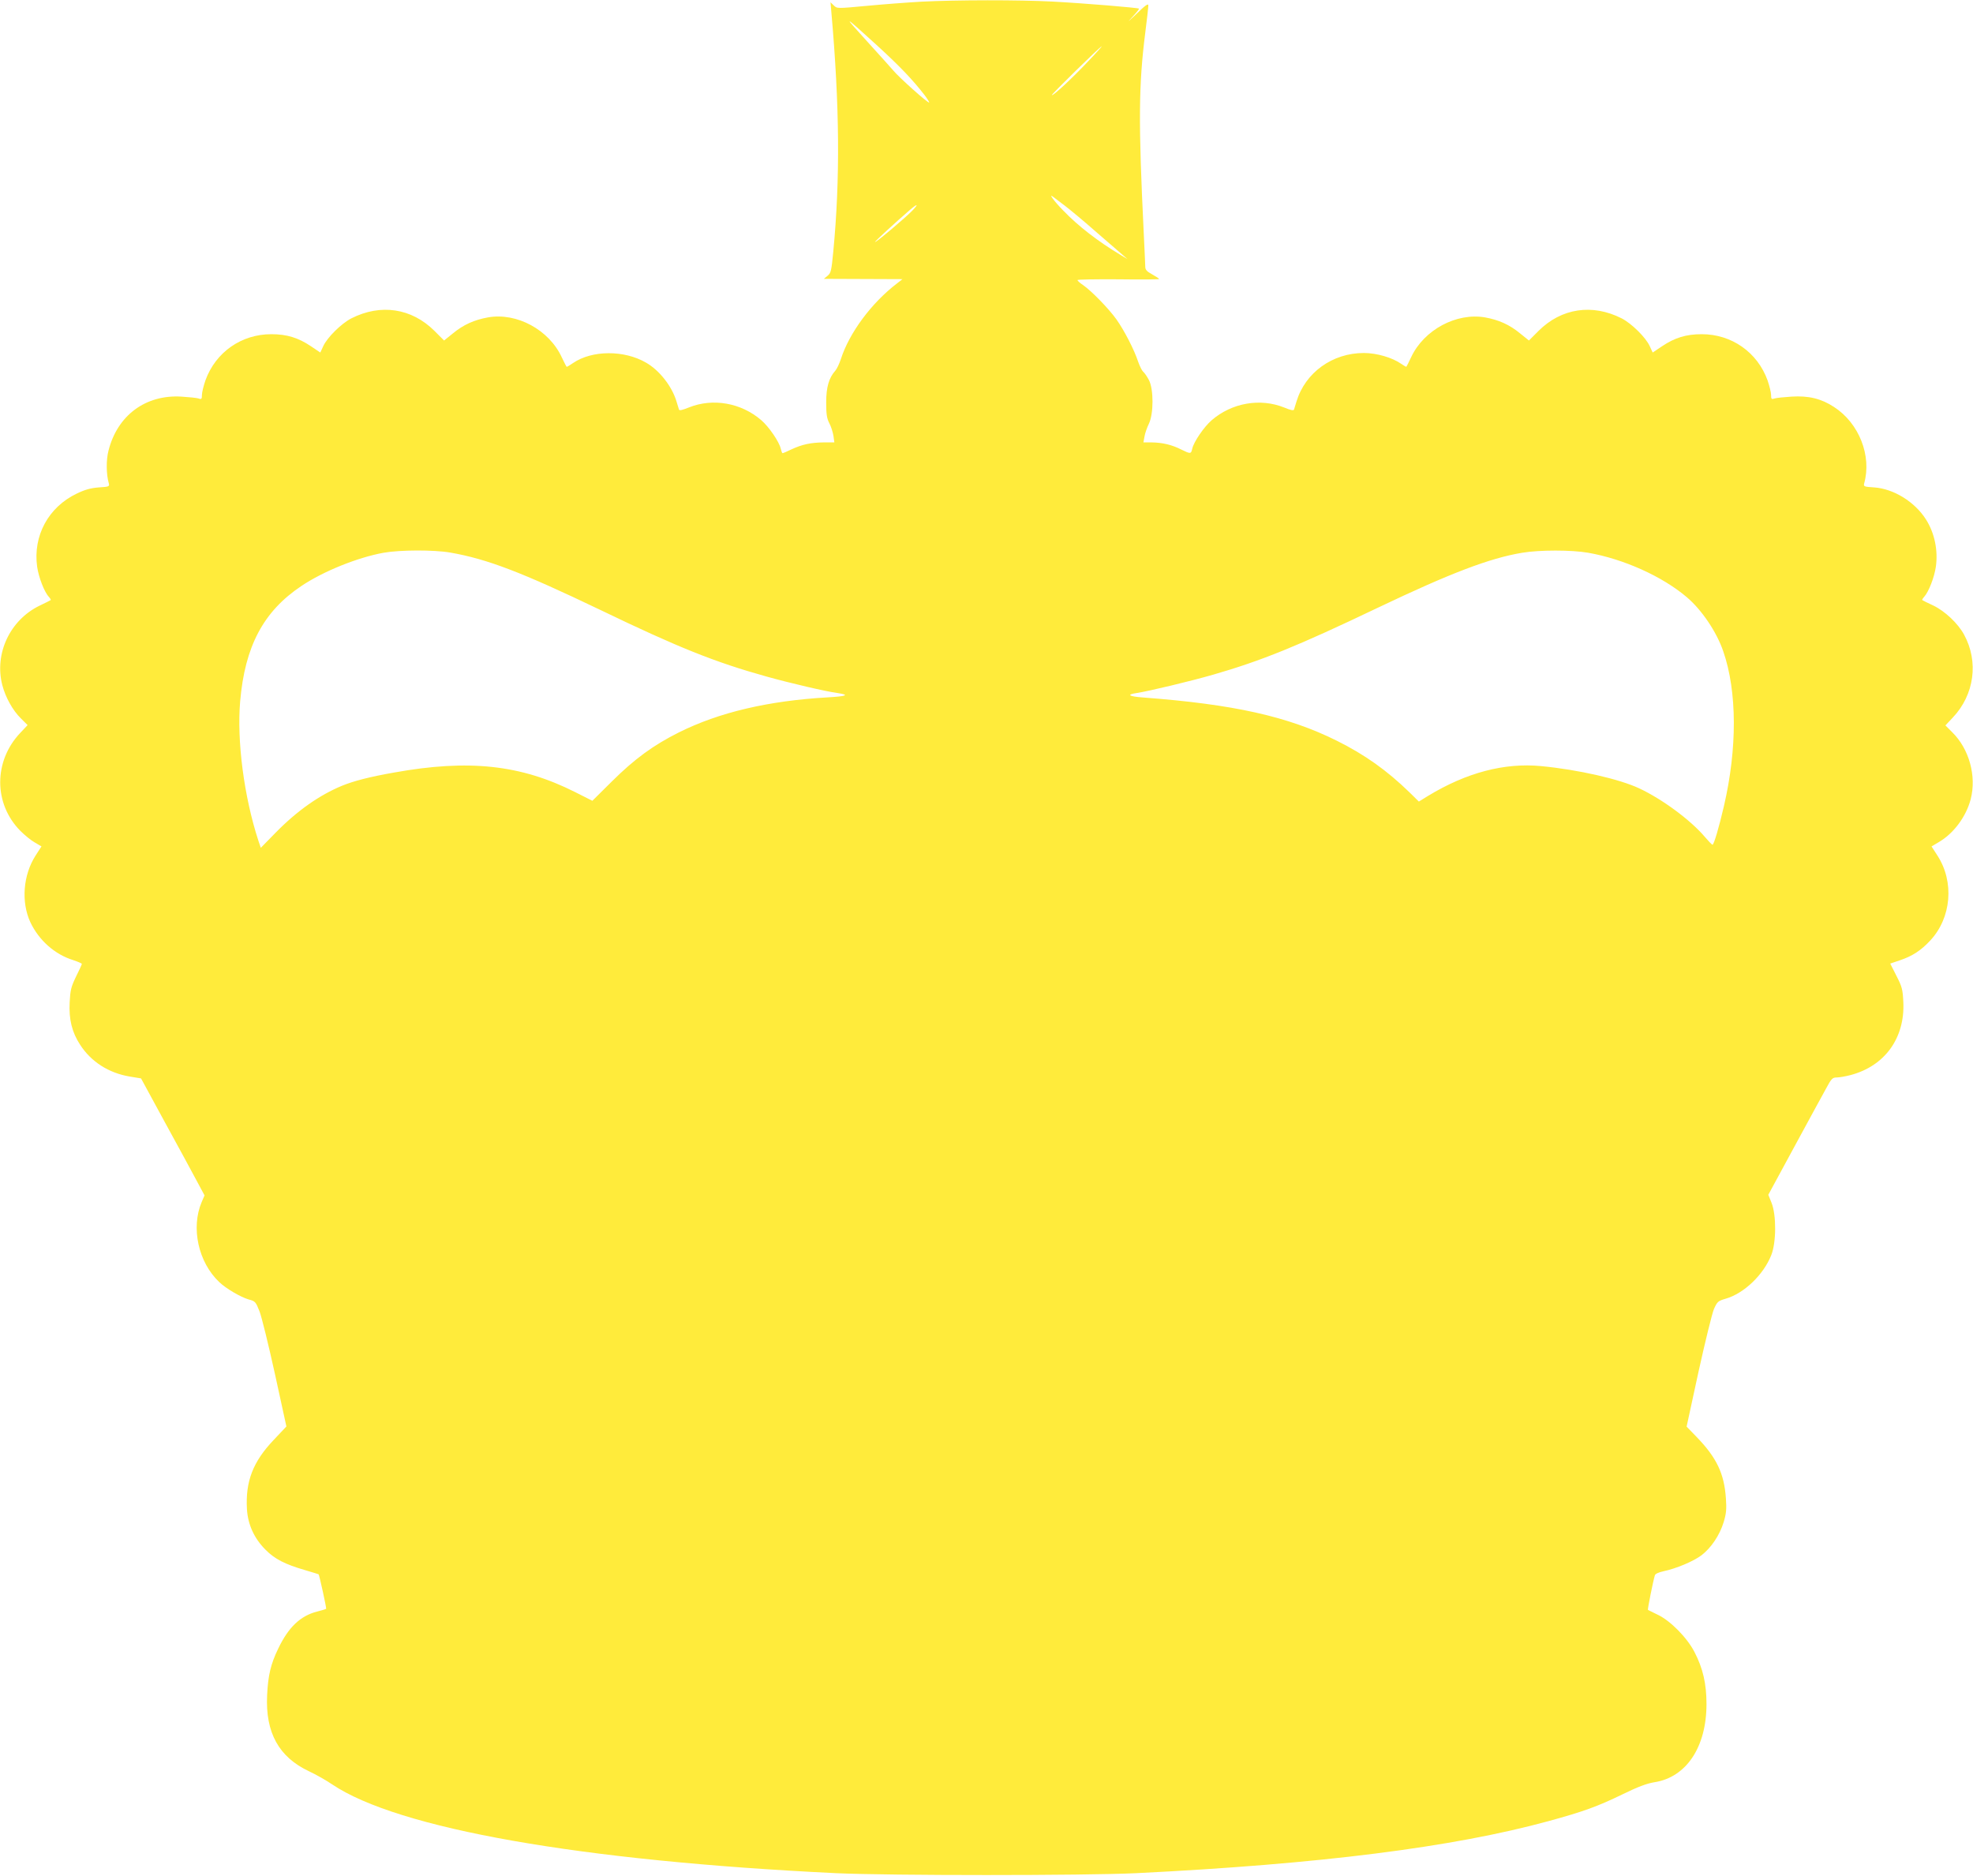 <?xml version="1.0" standalone="no"?>
<!DOCTYPE svg PUBLIC "-//W3C//DTD SVG 20010904//EN"
 "http://www.w3.org/TR/2001/REC-SVG-20010904/DTD/svg10.dtd">
<svg version="1.0" xmlns="http://www.w3.org/2000/svg"
 width="1280pt" height="1217pt" viewBox="0 0 1280 1217"
 preserveAspectRatio="xMidYMid meet">
<g transform="translate(0,1217) scale(0.1,-0.1)"
fill="#ffeb3b" stroke="none">
<path d="M5975 12159 c-88 -5 -247 -17 -352 -27 -193 -18 -193 -18 -214 3
l-21 20 6 -70 c53 -601 57 -1078 12 -1547 -12 -124 -15 -139 -37 -157 l-24
-20 255 -1 255 -1 -35 -27 c-167 -128 -310 -321 -365 -492 -10 -30 -26 -64
-36 -75 -41 -46 -59 -106 -59 -205 0 -77 4 -104 20 -135 12 -22 23 -59 27 -82
l6 -43 -69 0 c-84 -1 -140 -13 -209 -45 -28 -14 -55 -25 -58 -25 -3 0 -8 13
-12 30 -10 44 -76 141 -126 184 -131 113 -314 145 -469 83 -42 -17 -62 -22
-65 -14 -2 7 -9 30 -16 52 -29 98 -110 202 -197 252 -142 83 -351 82 -474 -2
-20 -14 -39 -25 -41 -25 -2 0 -16 27 -32 61 -82 179 -292 293 -479 260 -89
-16 -159 -47 -228 -104 l-57 -46 -63 63 c-148 147 -348 177 -538 81 -65 -33
-158 -125 -183 -181 l-19 -41 -61 41 c-82 55 -156 78 -257 78 -194 0 -361
-117 -427 -299 -12 -35 -23 -78 -23 -95 0 -27 -3 -30 -22 -23 -13 4 -63 9
-111 12 -232 14 -415 -121 -473 -350 -16 -59 -15 -156 2 -213 5 -20 1 -22 -65
-26 -52 -4 -89 -14 -143 -40 -184 -88 -285 -274 -257 -475 10 -68 46 -163 76
-195 9 -10 14 -19 12 -21 -2 -2 -35 -18 -72 -36 -192 -93 -295 -311 -242 -516
21 -80 68 -164 120 -215 l44 -44 -48 -51 c-173 -183 -173 -459 1 -635 27 -27
68 -61 93 -75 l44 -26 -38 -59 c-81 -126 -95 -301 -34 -433 56 -118 159 -209
279 -246 30 -10 55 -21 55 -24 0 -4 -17 -41 -38 -83 -32 -67 -37 -87 -41 -166
-6 -111 15 -195 68 -276 71 -110 185 -183 322 -206 l73 -12 155 -285 c86 -156
178 -327 206 -379 l51 -95 -19 -44 c-70 -166 -22 -389 114 -518 45 -43 138
-97 191 -113 43 -11 46 -15 71 -78 14 -37 59 -220 100 -407 l74 -339 -83 -88
c-134 -141 -183 -268 -173 -448 6 -100 47 -190 120 -263 60 -61 127 -95 254
-132 48 -14 89 -27 91 -28 5 -5 52 -221 49 -224 -2 -2 -29 -10 -60 -18 -108
-28 -185 -102 -251 -240 -49 -101 -66 -175 -72 -302 -12 -243 76 -402 272
-494 45 -21 112 -59 150 -85 427 -287 1609 -496 3270 -576 345 -16 1607 -16
1945 0 1193 59 2055 168 2677 338 227 62 317 95 478 173 102 50 159 71 208 79
207 32 338 228 338 507 0 132 -23 232 -78 338 -48 93 -156 203 -239 242 -32
16 -61 30 -63 31 -3 3 33 185 45 224 2 10 25 20 57 27 81 17 193 64 245 103
63 48 118 130 144 214 17 56 20 84 15 155 -11 162 -60 265 -192 401 l-63 65
77 355 c43 195 88 378 100 407 22 49 26 53 77 68 118 34 244 154 295 282 33
81 34 261 2 340 l-21 52 167 308 c92 169 185 341 207 380 35 65 42 73 69 73
17 0 57 7 88 15 224 58 356 240 345 474 -4 82 -8 99 -45 171 l-40 79 62 21
c81 27 138 64 198 129 137 147 157 380 46 551 l-38 59 44 26 c99 57 180 166
210 280 39 151 -10 327 -120 435 l-44 44 48 51 c140 148 169 362 73 538 -39
72 -123 152 -200 189 -37 17 -69 33 -71 35 -2 2 3 11 12 21 30 33 66 127 76
195 15 106 -8 219 -64 307 -72 114 -209 199 -336 208 -66 4 -70 6 -65 26 50
179 -33 391 -196 496 -82 54 -165 74 -275 67 -48 -3 -98 -8 -110 -12 -20 -7
-23 -4 -23 23 0 17 -11 60 -23 95 -66 182 -233 299 -427 299 -101 0 -175 -23
-257 -78 l-61 -41 -19 41 c-25 56 -118 148 -183 181 -190 96 -390 66 -538 -81
l-63 -63 -57 46 c-69 57 -139 88 -228 104 -186 32 -396 -81 -479 -258 -15 -32
-29 -60 -31 -62 -1 -2 -17 7 -34 19 -57 40 -158 70 -242 70 -204 0 -380 -127
-437 -315 -7 -22 -14 -45 -16 -52 -3 -8 -22 -4 -63 13 -156 63 -340 31 -471
-82 -50 -43 -116 -140 -126 -184 -8 -36 -11 -36 -72 -6 -61 31 -122 45 -192
46 l-53 0 7 38 c3 20 16 57 28 82 32 65 32 227 0 286 -12 22 -28 46 -37 53 -8
7 -22 36 -32 64 -25 77 -90 203 -141 275 -50 70 -162 185 -217 223 -20 13 -36
28 -36 32 0 4 119 6 265 5 146 -2 265 -1 265 2 0 3 -20 16 -45 30 -35 19 -45
30 -45 50 0 14 -5 113 -10 220 -35 719 -33 957 10 1298 11 86 20 166 20 177 0
15 -21 0 -82 -60 -46 -44 -58 -54 -29 -23 30 32 53 59 50 62 -6 6 -356 35
-564 46 -210 11 -622 11 -850 -1z m-289 -280 c151 -138 236 -227 313 -327 18
-24 31 -45 29 -47 -6 -7 -196 163 -233 208 -17 19 -93 105 -170 189 -161 177
-157 175 61 -23z m1379 -101 c-104 -111 -234 -232 -241 -225 -4 4 315 317 324
317 2 0 -35 -42 -83 -92z m-156 -943 c35 -27 121 -98 190 -159 70 -61 147
-128 172 -149 l44 -38 -45 27 c-147 88 -276 188 -373 289 -58 59 -97 113 -66
89 8 -6 43 -32 78 -59z m-990 -31 c-42 -44 -231 -204 -242 -204 -6 0 134 129
226 208 50 43 59 41 16 -4z m-2996 -2219 c239 -42 461 -127 972 -372 504 -243
744 -339 1078 -432 154 -43 385 -97 461 -107 81 -12 59 -21 -64 -28 -385 -22
-704 -97 -965 -227 -166 -83 -288 -172 -436 -319 l-126 -125 -111 56 c-353
178 -690 215 -1177 127 -154 -27 -259 -54 -335 -85 -148 -61 -293 -163 -432
-305 l-96 -98 -16 47 c-93 285 -140 646 -118 903 31 358 151 584 398 749 142
95 362 184 532 215 106 19 327 20 435 1z m7381 -1 c228 -40 479 -152 639 -288
96 -81 194 -225 237 -352 90 -260 91 -630 4 -1004 -32 -138 -65 -250 -74 -250
-4 0 -26 23 -49 50 -92 109 -276 245 -425 315 -129 61 -398 122 -637 145 -239
23 -485 -42 -734 -193 l-60 -37 -60 59 c-148 144 -292 246 -473 336 -318 158
-670 236 -1254 280 -96 7 -113 19 -44 29 83 13 342 75 496 119 315 91 547 185
1070 435 470 224 724 321 935 356 112 19 321 19 429 0z"/>
</g>
</svg>
